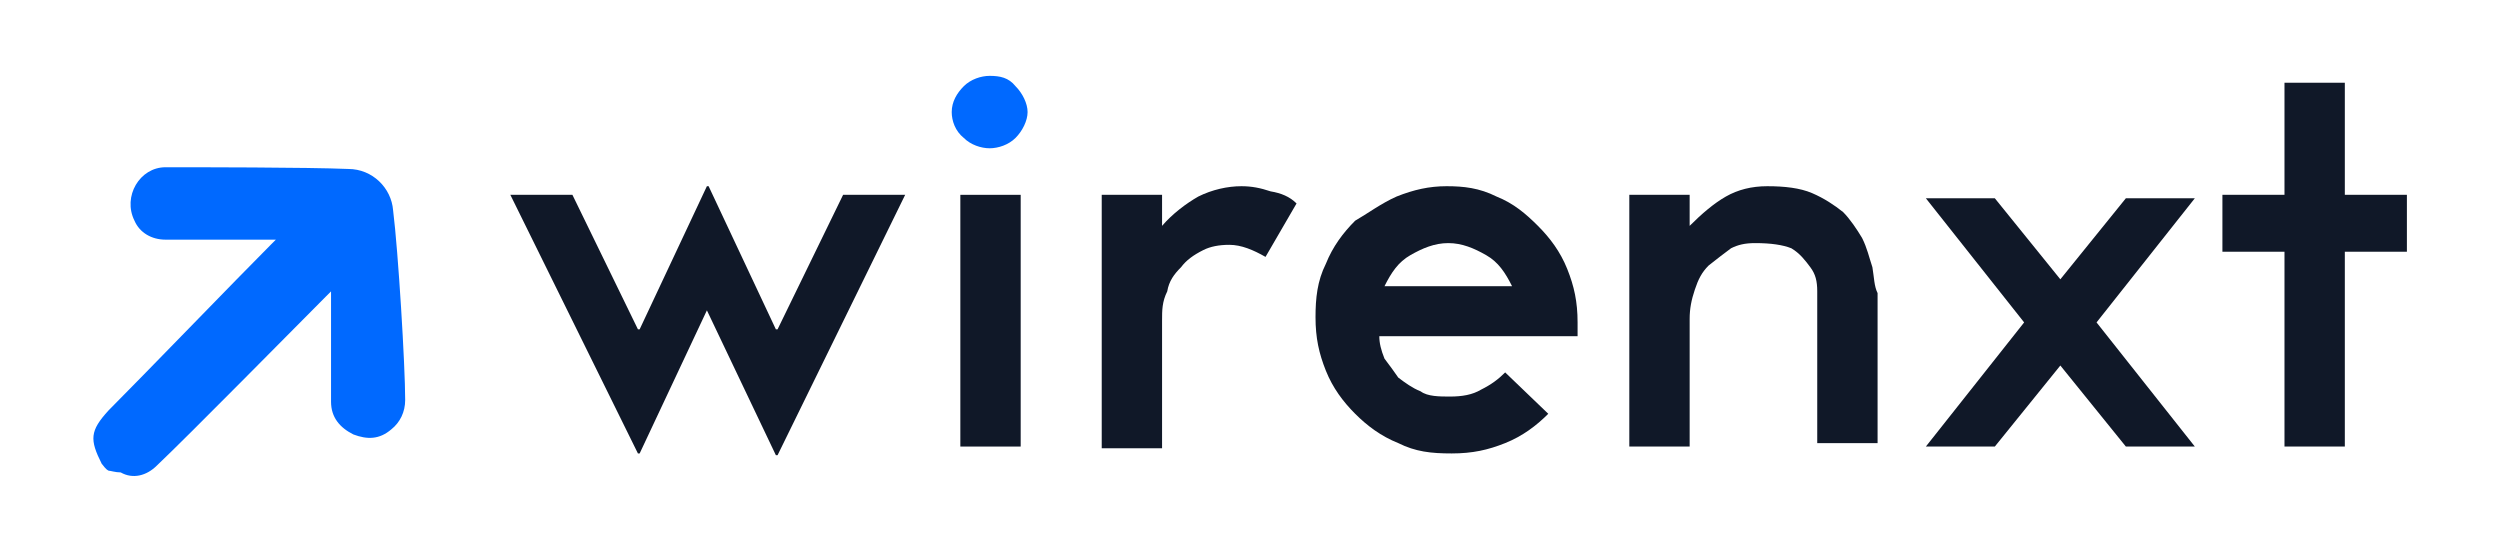 <svg xmlns="http://www.w3.org/2000/svg" xmlns:xlink="http://www.w3.org/1999/xlink" id="Layer_1" x="0px" y="0px" viewBox="0 0 145 32" style="enable-background:new 0 0 145 32;" xml:space="preserve"><style type="text/css">	.st0{fill:#0069FF;}	.st1{fill:#101828;}</style><g>	<g>		<path class="st0" d="M6.3,27.3C6.1,27.2,6,27,5.9,26.9c-0.7-1.4-0.7-1.9,0.4-3.1c1.8-1.8,7.6-7.8,9.4-9.6c0.1-0.1,0.1-0.1,0.3-0.3   c-0.3,0-0.4,0-0.6,0c-1,0-4.9,0-5.8,0c-0.8,0-1.5-0.4-1.8-1.1c-0.7-1.4,0.3-3.1,1.8-3.1c1.8,0,8.2,0,10.6,0.1   c1.4,0,2.5,1.1,2.6,2.4c0.3,2.4,0.7,9,0.7,11c0,0.7-0.3,1.3-0.8,1.7c-0.7,0.6-1.4,0.6-2.2,0.3c-0.8-0.4-1.3-1-1.3-1.9   c0-1.1,0-4.9,0-6c0-0.1,0-0.3,0-0.4c-0.1,0.1-0.3,0.3-0.3,0.3C17,19.1,11,25.2,9.1,27c-0.6,0.6-1.4,0.8-2.1,0.4   C6.7,27.4,6.4,27.3,6.3,27.3z"></path>	</g>	<g>		<path class="st1" d="M41,18l-3.9,8.3H37l-7.4-15h3.6l3.8,7.8h0.1l3.9-8.3h0.1l3.9,8.3h0.1l3.8-7.8h3.6l-7.4,15.1H45L41,18L41,18z"></path>		<path class="st1" d="M55.7,25.9V11.3h3.5v14.6H55.7z"></path>		<path class="st1" d="M73.4,14.9c-0.7-0.4-1.4-0.7-2.1-0.7c-0.6,0-1.1,0.1-1.5,0.3c-0.6,0.3-1,0.6-1.3,1c-0.4,0.4-0.7,0.8-0.8,1.4   c-0.3,0.6-0.3,1.1-0.3,1.7v7.4h-3.5V11.3h3.5v1.8l0,0c0.6-0.7,1.4-1.3,2.1-1.7c0.8-0.4,1.7-0.6,2.5-0.6c0.6,0,1.1,0.1,1.7,0.3   c0.6,0.1,1.1,0.3,1.5,0.7L73.4,14.9z"></path>		<path class="st1" d="M84.1,23c0.7,0,1.3-0.1,1.8-0.4c0.6-0.3,1-0.6,1.4-1l2.5,2.4c-0.7,0.7-1.5,1.3-2.5,1.7   c-1,0.4-1.9,0.6-3.1,0.6s-2.1-0.1-3.1-0.6c-1-0.4-1.8-1-2.5-1.7c-0.7-0.7-1.3-1.5-1.7-2.5c-0.4-1-0.6-1.9-0.6-3.1   c0-1.1,0.1-2.1,0.6-3.1c0.4-1,1-1.8,1.7-2.5c0.7-0.4,1.5-1,2.4-1.4c1-0.4,1.9-0.6,2.9-0.6s1.9,0.1,2.9,0.6c1,0.4,1.7,1,2.4,1.7   c0.7,0.7,1.3,1.5,1.7,2.5c0.4,1,0.6,1.9,0.6,3.1c0,0.1,0,0.3,0,0.4s0,0.1,0,0.3c0,0.1,0,0.1,0,0.1H80c0,0.4,0.1,0.8,0.3,1.3   c0.3,0.4,0.6,0.8,0.8,1.1c0.4,0.3,0.8,0.6,1.3,0.8C82.8,23,83.5,23,84.1,23z M87.7,16.6L87.7,16.6c-0.4-0.8-0.8-1.4-1.5-1.8   s-1.4-0.7-2.2-0.7c-0.8,0-1.5,0.3-2.2,0.7s-1.1,1-1.5,1.8l0,0H87.7z"></path>		<path class="st1" d="M101.8,14.1c-0.6,0-1,0.1-1.4,0.3c-0.4,0.3-0.8,0.6-1.3,1c-0.4,0.4-0.6,0.8-0.8,1.4s-0.3,1.1-0.3,1.7v7.4   h-3.5V11.3h3.5v1.8l0,0c0.7-0.7,1.4-1.3,2.1-1.7c0.7-0.4,1.5-0.6,2.4-0.6c1,0,1.9,0.1,2.6,0.4c0.7,0.3,1.3,0.7,1.8,1.1   c0.4,0.4,0.8,1,1.1,1.5c0.3,0.6,0.4,1.1,0.6,1.7c0.1,0.6,0.1,1.1,0.3,1.5c0,0.4,0,0.8,0,1.1v7.6h-3.5v-7.4c0-0.4,0-1,0-1.4   c0-0.6-0.1-1-0.4-1.4c-0.3-0.4-0.6-0.8-1.1-1.1C103.4,14.2,102.7,14.1,101.8,14.1z"></path>		<path class="st1" d="M115.7,25.9h-4l0,0l5.7-7.2l-5.7-7.2l0,0h4l3.8,4.7l3.8-4.7h4l0,0l-5.7,7.2l5.7,7.2l0,0h-4l-3.8-4.7   L115.7,25.9z"></path>		<path class="st1" d="M136,14.6v11.3h-3.5V14.6h-3.6v-3.3h3.6V4.8h3.5v6.5h3.6v3.3H136z"></path>	</g>	<path class="st0" d="M55.2,6.5c0-0.6,0.3-1.1,0.7-1.5c0.4-0.4,1-0.6,1.5-0.6c0.6,0,1.1,0.1,1.5,0.6c0.4,0.4,0.7,1,0.7,1.5  S59.3,7.6,58.9,8c-0.4,0.4-1,0.6-1.5,0.6S56.3,8.4,55.9,8C55.4,7.6,55.2,7,55.2,6.5z"></path></g></svg>